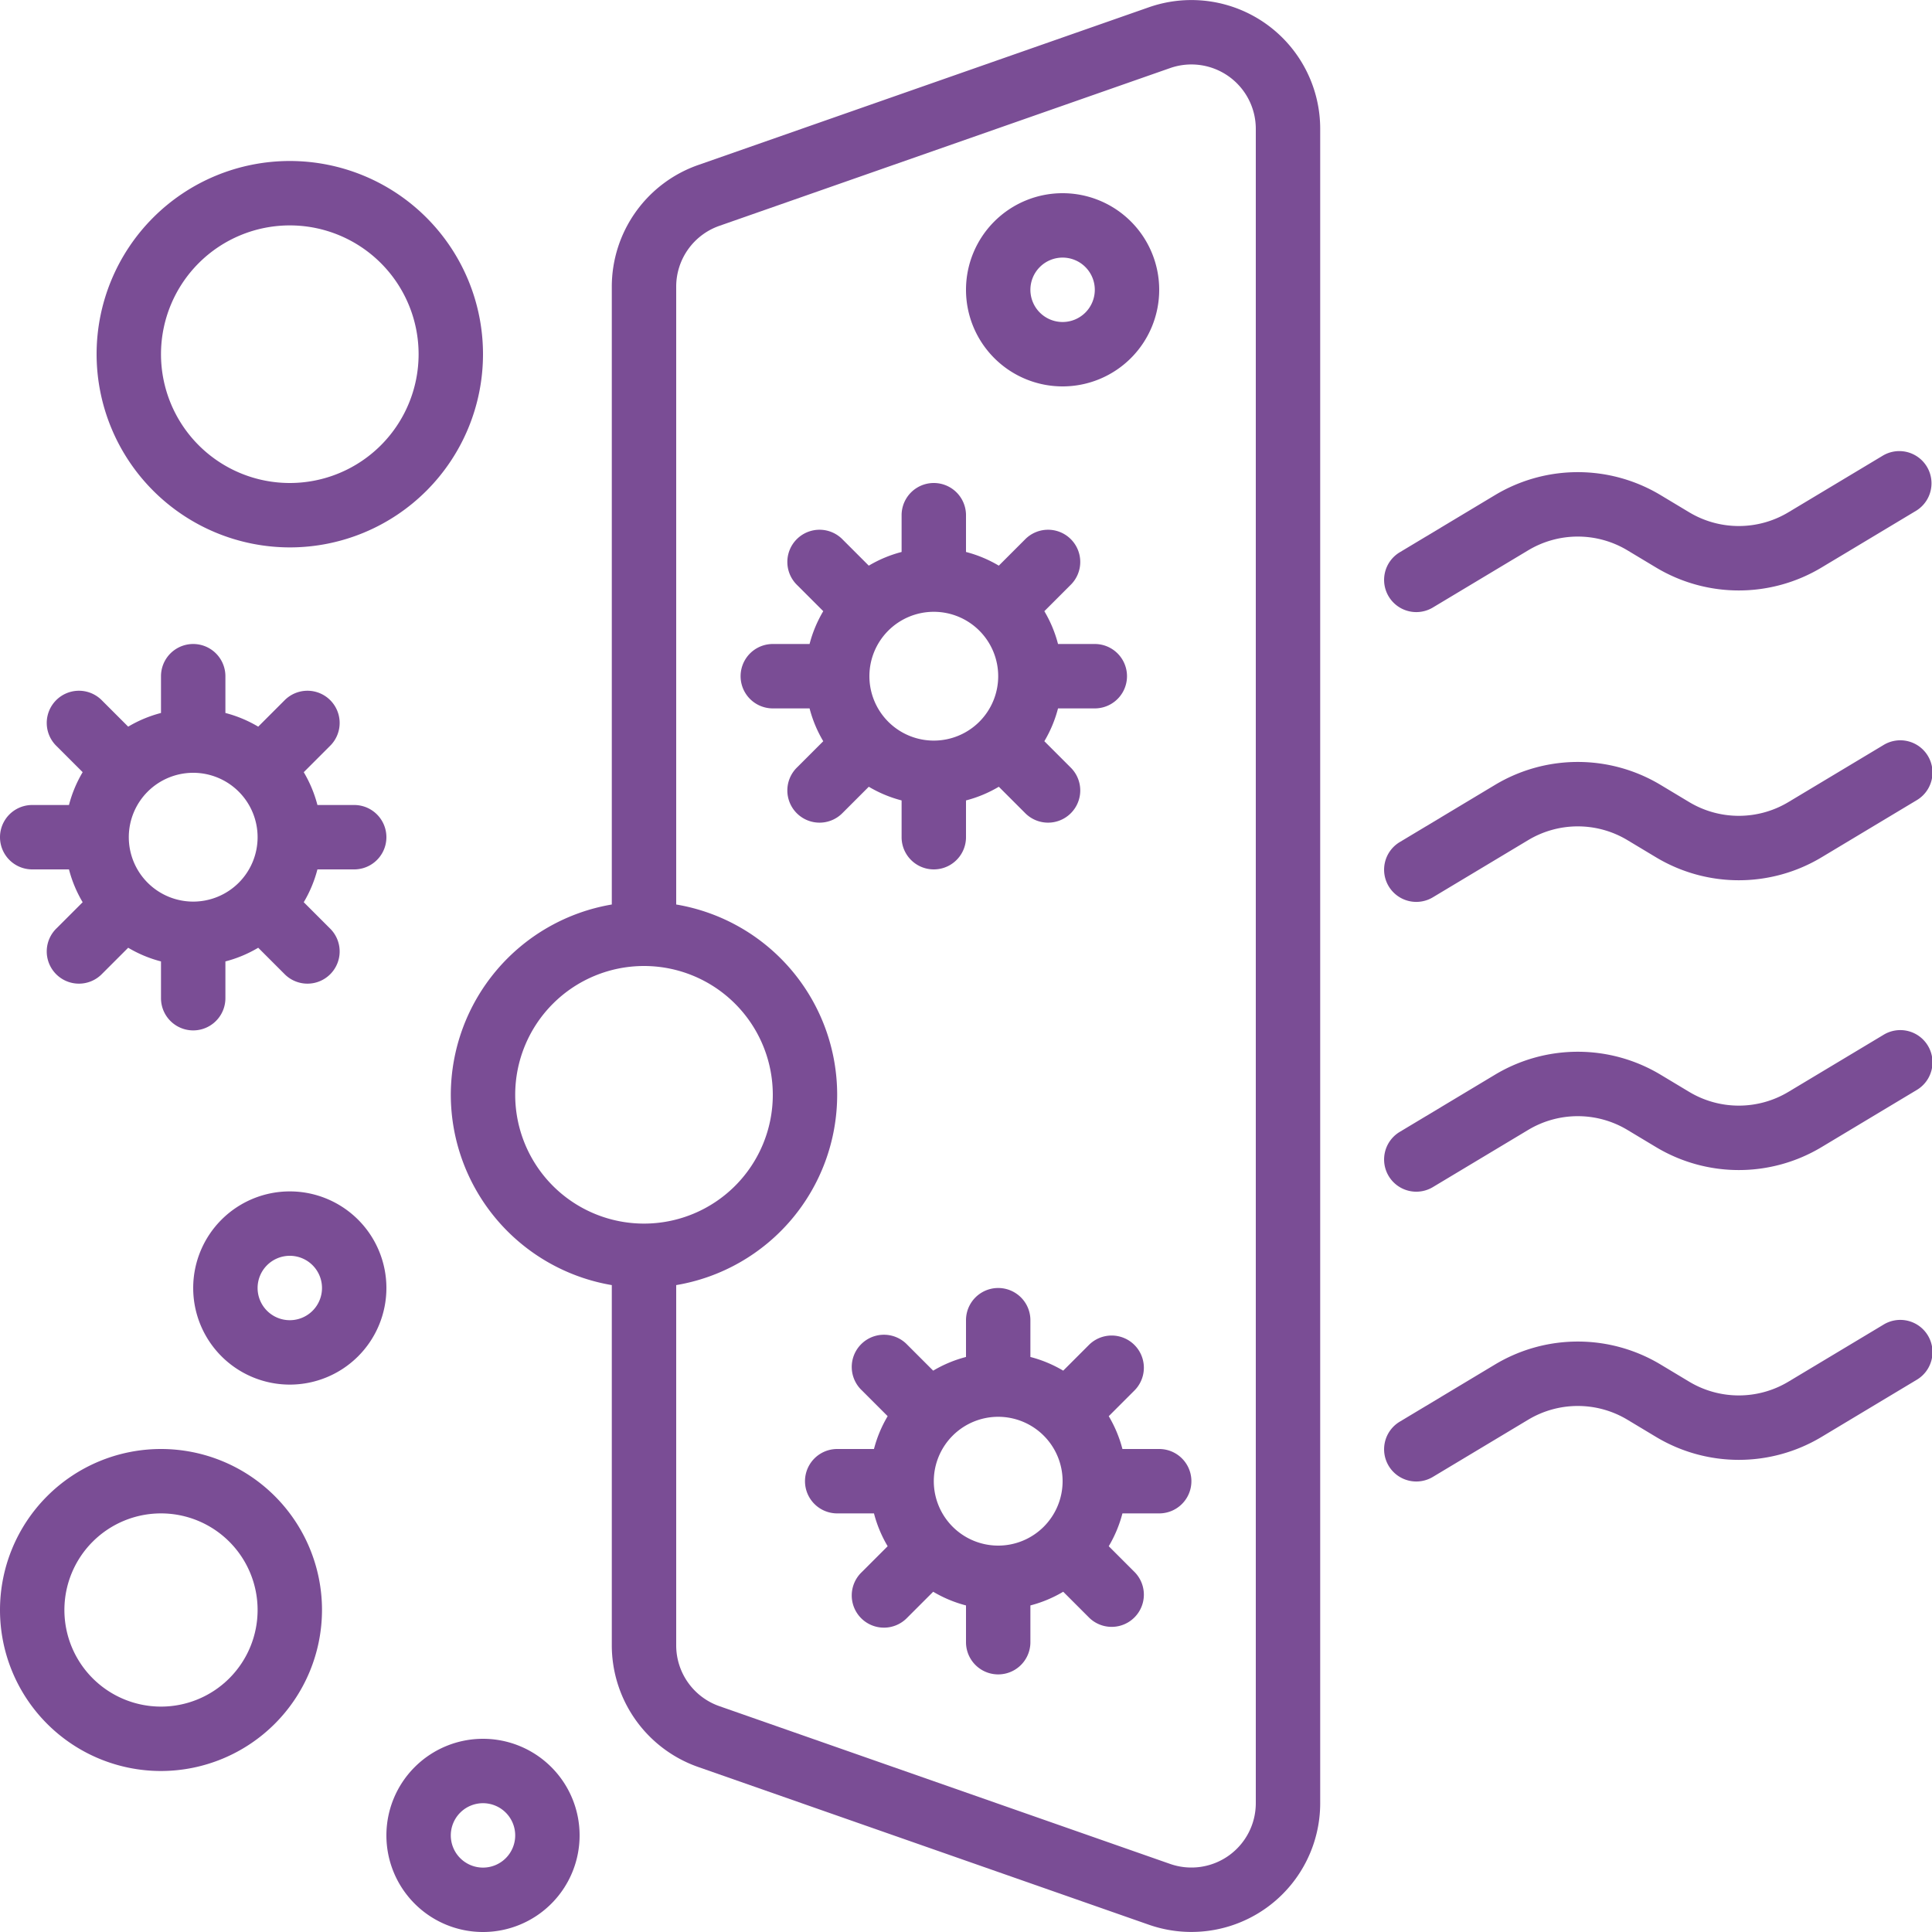 <svg xmlns="http://www.w3.org/2000/svg" xmlns:xlink="http://www.w3.org/1999/xlink" xmlns:svgjs="http://svgjs.dev/svgjs" id="Icons" viewBox="0 0 60 60" width="300" height="300"><g width="100%" height="100%" transform="matrix(1,0,0,1,0,0)"><path d="M14,34a6.006,6.006,0,0,0,5,5.91V51.1a4.006,4.006,0,0,0,2.679,3.774l14,4.9A4,4,0,0,0,41,56V4A4,4,0,0,0,35.679.226l-14,4.9A4.006,4.006,0,0,0,19,8.9V28.09A6.006,6.006,0,0,0,14,34ZM22.34,7.014l14-4.9A2,2,0,0,1,39,4V56a2,2,0,0,1-2.66,1.886l-14-4.9A2,2,0,0,1,21,51.1V39.91a5.993,5.993,0,0,0,0-11.82V8.9A2,2,0,0,1,22.34,7.014ZM20,30a4,4,0,1,1-4,4A4,4,0,0,1,20,30Z" fill="#7a4d95" fill-opacity="1" data-original-color="#000000ff" stroke="none" stroke-opacity="1"></path><path d="M10,50a5,5,0,1,0-5,5A5.006,5.006,0,0,0,10,50ZM2,50a3,3,0,1,1,3,3A3,3,0,0,1,2,50Z" fill="#7a4d95" fill-opacity="1" data-original-color="#000000ff" stroke="none" stroke-opacity="1"></path><path d="M9,17a6,6,0,1,0-6-6A6.006,6.006,0,0,0,9,17ZM9,7a4,4,0,1,1-4,4A4,4,0,0,1,9,7Z" fill="#7a4d95" fill-opacity="1" data-original-color="#000000ff" stroke="none" stroke-opacity="1"></path><path d="M24,22h1.142a3.915,3.915,0,0,0,.425,1.019l-.81.81a1,1,0,1,0,1.414,1.414l.81-.81A3.915,3.915,0,0,0,28,24.858V26a1,1,0,0,0,2,0V24.858a3.915,3.915,0,0,0,1.019-.425l.81.81a1,1,0,1,0,1.414-1.414l-.81-.81A3.915,3.915,0,0,0,32.858,22H34a1,1,0,0,0,0-2H32.858a3.915,3.915,0,0,0-.425-1.019l.81-.81a1,1,0,1,0-1.414-1.414l-.81.81A3.915,3.915,0,0,0,30,17.142V16a1,1,0,0,0-2,0v1.142a3.915,3.915,0,0,0-1.019.425l-.81-.81a1,1,0,1,0-1.414,1.414l.81.81A3.915,3.915,0,0,0,25.142,20H24a1,1,0,0,0,0,2Zm5-3a2,2,0,1,1-2,2A2,2,0,0,1,29,19Z" fill="#7a4d95" fill-opacity="1" data-original-color="#000000ff" stroke="none" stroke-opacity="1"></path><path d="M34.858,45a3.915,3.915,0,0,0-.425-1.019l.81-.81a1,1,0,0,0-1.414-1.414l-.81.81A3.915,3.915,0,0,0,32,42.142V41a1,1,0,0,0-2,0v1.142a3.915,3.915,0,0,0-1.019.425l-.81-.81a1,1,0,1,0-1.414,1.414l.81.81A3.915,3.915,0,0,0,27.142,45H26a1,1,0,0,0,0,2h1.142a3.915,3.915,0,0,0,.425,1.019l-.81.81a1,1,0,1,0,1.414,1.414l.81-.81A3.915,3.915,0,0,0,30,49.858V51a1,1,0,0,0,2,0V49.858a3.915,3.915,0,0,0,1.019-.425l.81.81a1,1,0,0,0,1.414-1.414l-.81-.81A3.915,3.915,0,0,0,34.858,47H36a1,1,0,0,0,0-2ZM31,48a2,2,0,1,1,2-2A2,2,0,0,1,31,48Z" fill="#7a4d95" fill-opacity="1" data-original-color="#000000ff" stroke="none" stroke-opacity="1"></path><path d="M1,27H2.142a3.915,3.915,0,0,0,.425,1.019l-.81.81a1,1,0,1,0,1.414,1.414l.81-.81A3.915,3.915,0,0,0,5,29.858V31a1,1,0,0,0,2,0V29.858a3.915,3.915,0,0,0,1.019-.425l.81.81a1,1,0,1,0,1.414-1.414l-.81-.81A3.915,3.915,0,0,0,9.858,27H11a1,1,0,0,0,0-2H9.858a3.915,3.915,0,0,0-.425-1.019l.81-.81a1,1,0,1,0-1.414-1.414l-.81.81A3.915,3.915,0,0,0,7,22.142V21a1,1,0,0,0-2,0v1.142a3.915,3.915,0,0,0-1.019.425l-.81-.81a1,1,0,1,0-1.414,1.414l.81.81A3.915,3.915,0,0,0,2.142,25H1a1,1,0,0,0,0,2Zm5-3a2,2,0,1,1-2,2A2,2,0,0,1,6,24Z" fill="#7a4d95" fill-opacity="1" data-original-color="#000000ff" stroke="none" stroke-opacity="1"></path><path d="M9,37a3,3,0,1,0,3,3A3,3,0,0,0,9,37Zm0,4a1,1,0,1,1,1-1A1,1,0,0,1,9,41Z" fill="#7a4d95" fill-opacity="1" data-original-color="#000000ff" stroke="none" stroke-opacity="1"></path><path d="M15,60a3,3,0,1,0-3-3A3,3,0,0,0,15,60Zm0-4a1,1,0,1,1-1,1A1,1,0,0,1,15,56Z" fill="#7a4d95" fill-opacity="1" data-original-color="#000000ff" stroke="none" stroke-opacity="1"></path><path d="M33,12a3,3,0,1,0-3-3A3,3,0,0,0,33,12Zm0-4a1,1,0,1,1-1,1A1,1,0,0,1,33,8Z" fill="#7a4d95" fill-opacity="1" data-original-color="#000000ff" stroke="none" stroke-opacity="1"></path><path d="M58.485,41.143l-2.942,1.765a2.994,2.994,0,0,1-3.086,0l-.884-.531a4.993,4.993,0,0,0-5.146,0l-2.942,1.766a1,1,0,1,0,1.03,1.714l2.942-1.765a2.994,2.994,0,0,1,3.086,0l.884.531a4.993,4.993,0,0,0,5.146,0l2.942-1.766a1,1,0,1,0-1.03-1.714Z" fill="#7a4d95" fill-opacity="1" data-original-color="#000000ff" stroke="none" stroke-opacity="1"></path><path d="M58.485,32.143l-2.942,1.765a2.994,2.994,0,0,1-3.086,0l-.884-.531a4.993,4.993,0,0,0-5.146,0l-2.942,1.766a1,1,0,1,0,1.03,1.714l2.942-1.765a2.994,2.994,0,0,1,3.086,0l.884.531a4.993,4.993,0,0,0,5.146,0l2.942-1.766a1,1,0,1,0-1.03-1.714Z" fill="#7a4d95" fill-opacity="1" data-original-color="#000000ff" stroke="none" stroke-opacity="1"></path><path d="M58.485,23.143l-2.942,1.765a2.994,2.994,0,0,1-3.086,0l-.884-.531a4.993,4.993,0,0,0-5.146,0l-2.942,1.766a1,1,0,1,0,1.03,1.714l2.942-1.765a2.994,2.994,0,0,1,3.086,0l.884.531a4.993,4.993,0,0,0,5.146,0l2.942-1.766a1,1,0,1,0-1.03-1.714Z" fill="#7a4d95" fill-opacity="1" data-original-color="#000000ff" stroke="none" stroke-opacity="1"></path><path d="M58.485,14.143l-2.942,1.765a2.994,2.994,0,0,1-3.086,0l-.884-.531a4.993,4.993,0,0,0-5.146,0l-2.942,1.766a1,1,0,1,0,1.03,1.714l2.942-1.765a2.994,2.994,0,0,1,3.086,0l.884.531a4.993,4.993,0,0,0,5.146,0l2.942-1.766a1,1,0,0,0-1.03-1.714Z" fill="#7a4d95" fill-opacity="1" data-original-color="#000000ff" stroke="none" stroke-opacity="1"></path></g></svg>